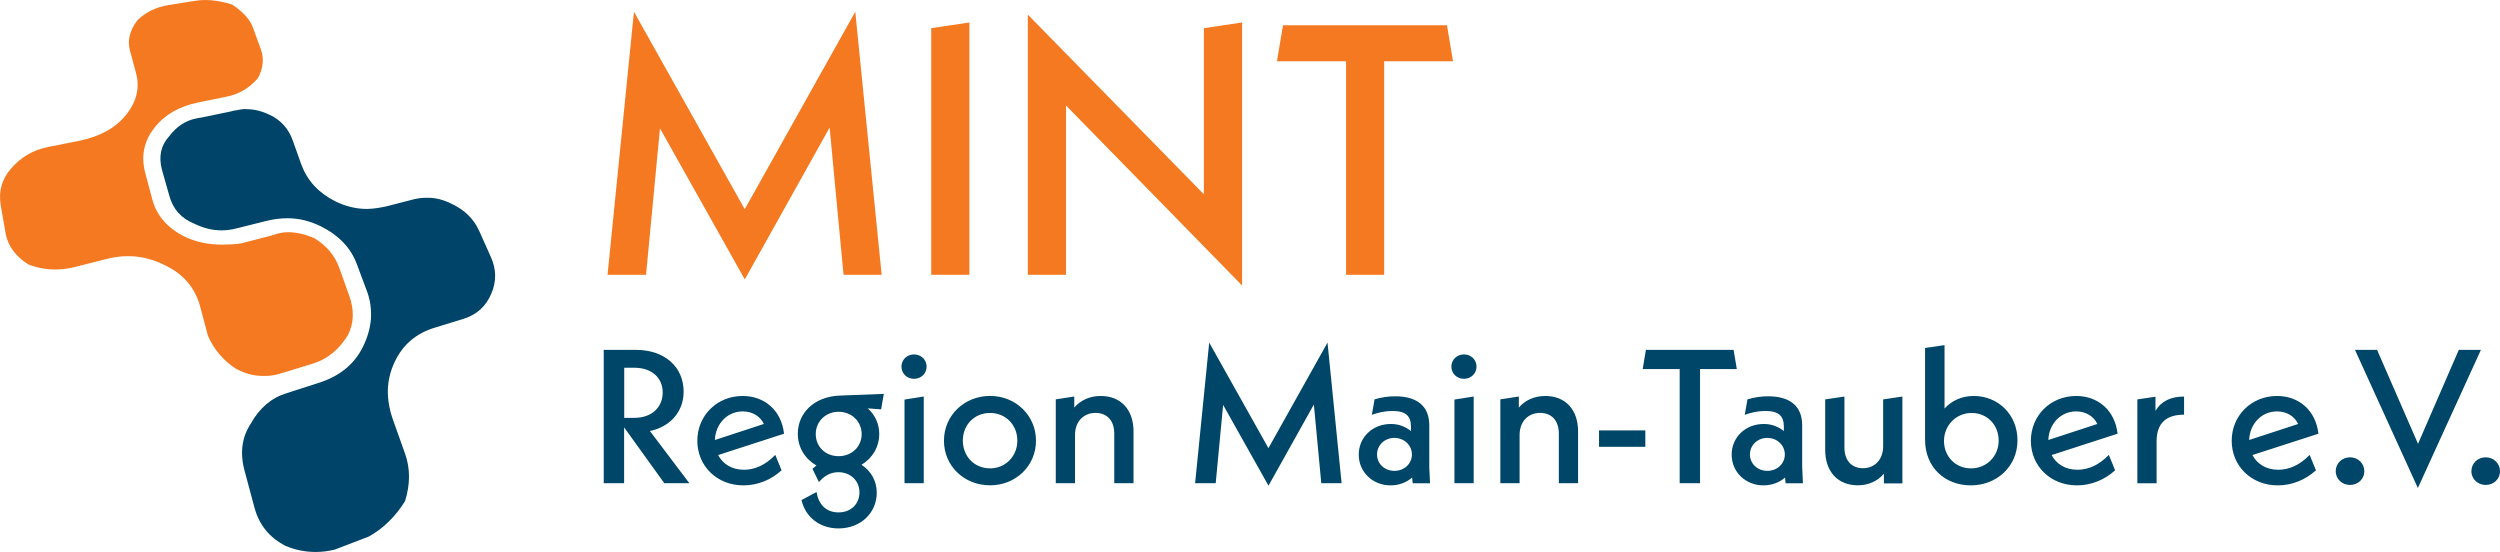 <?xml version="1.0" encoding="UTF-8"?>
<svg xmlns="http://www.w3.org/2000/svg" xmlns:xlink="http://www.w3.org/1999/xlink" id="Layer_1" viewBox="0 0 465.06 102.7">
  <defs>
    <style> .cls-1 { fill: none; } .cls-2 { fill: #004669; } .cls-3 { fill: #004569; } .cls-4 { clip-path: url(#clippath-1); } .cls-5 { fill: #f47920; } .cls-6 { clip-path: url(#clippath); } </style>
    <clipPath id="clippath">
      <rect class="cls-1" y="0" width="465.06" height="102.69"></rect>
    </clipPath>
    <clipPath id="clippath-1">
      <rect class="cls-1" y="0" width="465.06" height="102.69"></rect>
    </clipPath>
  </defs>
  <g class="cls-6">
    <path class="cls-3" d="M45.87,20.31c1.43,0,2.87.36,4.33,1.07,2.06.97,3.49,2.57,4.27,4.78l1.58,4.44c1.12,3,3.2,5.27,6.25,6.81,1.95.97,3.94,1.46,5.96,1.46,1.2-.03,2.44-.21,3.72-.51l5.01-1.29c.79-.19,1.58-.28,2.37-.28,1.54-.04,3.1.34,4.67,1.13,2.44,1.16,4.14,2.85,5.12,5.06l2.14,4.78c1.05,2.29,1.09,4.58.11,6.86-1.01,2.37-2.72,3.92-5.12,4.67l-5.29,1.63c-3.56,1.05-6.09,3.21-7.6,6.47-.79,1.69-1.2,3.42-1.24,5.18-.04,1.8.3,3.69,1.01,5.68l2.19,6.14c.98,2.74.98,5.68,0,8.83-1.84,2.93-4.09,5.12-6.75,6.59l-6.3,2.42c-1.2.3-2.41.45-3.61.45-1.91,0-3.77-.38-5.57-1.13-3-1.54-4.93-3.92-5.79-7.15l-1.8-6.7c-.94-3.38-.56-6.34,1.12-8.89,1.62-2.92,3.85-4.82,6.7-5.68l5.97-1.92c3.9-1.24,6.64-3.49,8.22-6.75.83-1.69,1.32-3.39,1.46-5.12.11-1.76-.11-3.43-.68-5.01l-1.91-5.12c-1.12-3.08-3.39-5.46-6.81-7.15-1.99-.97-4.03-1.46-6.13-1.46-1.28,0-2.59.17-3.94.5l-5.63,1.41c-.9.23-1.8.34-2.7.34-1.69,0-3.38-.41-5.06-1.24-2.44-.98-4-2.74-4.67-5.29l-1.35-4.78c-.64-2.44-.19-4.5,1.35-6.19,1.39-1.84,3.08-2.94,5.06-3.32.34-.08.66-.13.96-.17l5.4-1.12c.37-.12.73-.19,1.07-.23.64-.15,1.27-.23,1.91-.23"></path>
    <path class="cls-5" d="M38.22,0c1.5,0,3.15.28,4.95.84,2.1,1.38,3.41,2.87,3.94,4.44l1.41,3.88c.64,1.76.45,3.57-.56,5.4-1.58,1.84-3.53,2.98-5.86,3.43l-5.23,1.07c-3.52.71-6.25,2.28-8.16,4.73-1.95,2.47-2.51,5.27-1.69,8.38l1.29,4.84c.79,3.04,2.78,5.36,5.97,6.98,2.1,1.02,4.47,1.52,7.09,1.52,1.13,0,2.27-.07,3.43-.22l5.69-1.47c.41-.15.77-.26,1.07-.34.67-.19,1.37-.28,2.08-.28,1.43,0,3.02.35,4.78,1.07,2.29,1.39,3.85,3.23,4.68,5.52l1.85,5.17c.98,2.7.9,5.16-.22,7.37-1.65,2.7-3.81,4.46-6.47,5.29l-5.91,1.81c-1.13.37-2.21.54-3.26.5-1.73.04-3.43-.4-5.12-1.29-2.37-1.5-4.13-3.57-5.29-6.19l-1.47-5.52c-.94-3.38-3.04-5.87-6.3-7.48-2.32-1.2-4.69-1.8-7.09-1.8-1.27,0-2.58.17-3.94.51l-6.24,1.58c-1.12.26-2.25.39-3.38.39-1.69,0-3.36-.31-5.01-.95-2.4-1.54-3.81-3.49-4.22-5.85l-.9-5.18c-.42-2.55.21-4.78,1.85-6.7,1.84-2.18,4.16-3.55,6.98-4.11l5.91-1.18c3.83-.79,6.72-2.42,8.67-4.9,1.92-2.44,2.5-5.02,1.74-7.76l-1.12-4.17c-.49-1.8-.02-3.66,1.41-5.57,1.54-1.5,3.45-2.43,5.74-2.81l4.95-.79C36.89.05,37.55,0,38.22,0"></path>
  </g>
  <path class="cls-5" d="M270.3,11.4l-1.13-6.7h-30.5l-1.13,6.7h12.86v39.72h7.09V11.4h12.8ZM231.05,4.18l-7.1,1.06v30.9L191.2,2.72v48.4h7.1v-31.5l32.76,33.49V4.18ZM173.23,51.12h7.1V4.18l-7.1,1.06v45.88ZM164.01,51.12l-4.91-48.93-20.56,36.73L117.93,2.19l-4.91,48.93h7.16l2.59-27.25,15.78,28.11,15.78-28.25,2.59,27.39h7.1Z"></path>
  <g class="cls-4">
    <path class="cls-2" d="M462.4,90.21c1.49,0,2.66-1.1,2.66-2.55s-1.17-2.59-2.66-2.59-2.66,1.13-2.66,2.59,1.21,2.55,2.66,2.55M457.4,65.08l-7.59,17.48-7.62-17.48h-4.11l11.7,25.7,11.73-25.7h-4.11ZM437.16,90.21c1.49,0,2.66-1.1,2.66-2.55s-1.17-2.59-2.66-2.59-2.66,1.13-2.66,2.59,1.21,2.55,2.66,2.55M423.58,76.53c1.77,0,3.26.89,3.93,2.34l-9.11,2.98c.11-3.01,2.3-5.32,5.17-5.32M423.76,87.38c-2.23,0-3.9-1.1-4.75-2.73l12.27-3.97c-.5-4.4-3.69-7.02-7.69-7.02-4.79,0-8.44,3.65-8.44,8.33s3.62,8.3,8.58,8.3c2.66,0,5.14-1.03,7.09-2.8l-1.17-2.87c-1.84,1.92-3.83,2.77-5.88,2.77M400.97,76.42v-2.62l-3.37.5v15.6h3.58v-7.8c0-3.37,1.77-4.96,5.11-4.96v-3.37c-2.55,0-4.29.92-5.32,2.66M386.22,76.53c1.77,0,3.26.89,3.93,2.34l-9.11,2.98c.11-3.01,2.3-5.32,5.17-5.32M386.4,87.38c-2.23,0-3.9-1.1-4.75-2.73l12.27-3.97c-.5-4.4-3.69-7.02-7.69-7.02-4.79,0-8.44,3.65-8.44,8.33s3.62,8.3,8.58,8.3c2.66,0,5.14-1.03,7.09-2.8l-1.17-2.87c-1.84,1.92-3.83,2.77-5.88,2.77M366.66,87.13c-2.91,0-5.03-2.23-5.03-5.1s2.23-5.21,5.14-5.21,5.03,2.23,5.03,5.14-2.23,5.17-5.14,5.17M367.15,73.66c-2.23,0-4.11.89-5.42,2.34v-11.8l-3.62.53v17.09c0,5.07,3.65,8.47,8.51,8.47s8.68-3.55,8.68-8.37-3.61-8.26-8.15-8.26M350.31,74.3v8.72c0,2.48-1.56,4.08-3.76,4.08-2.02,0-3.44-1.35-3.44-3.83v-9.5l-3.58.53v9.39c0,4.11,2.41,6.59,6.06,6.59,1.99,0,3.69-.78,4.86-2.16v1.81h3.44v-16.16l-3.58.53ZM328.76,87.59c-1.81,0-3.23-1.31-3.23-3.05s1.42-3.08,3.23-3.08,3.26,1.35,3.26,3.08-1.42,3.05-3.26,3.05M335.39,89.89l-.14-2.98v-7.8c0-3.51-2.2-5.39-6.35-5.39-1.28,0-2.52.18-3.83.57l-.5,2.87c1.24-.43,2.48-.71,3.83-.71,2.55,0,3.44.99,3.44,2.91v.82c-.99-.78-2.23-1.31-3.72-1.31-3.44,0-5.99,2.48-5.99,5.71s2.59,5.71,5.92,5.71c1.56,0,2.94-.53,4.01-1.45l.11,1.06h3.23ZM323.09,68.66l-.6-3.58h-16.31l-.6,3.58h6.88v21.23h3.79v-21.23h6.84ZM297.46,83.12h8.61v-3.05h-8.61v3.05ZM287.47,73.66c-2.02,0-3.76.78-4.93,2.16v-2.06l-3.44.53v15.6h3.58v-8.97c0-2.52,1.6-4.11,3.83-4.11,2.06,0,3.47,1.35,3.47,3.86v9.22h3.58v-9.64c0-4.11-2.41-6.59-6.1-6.59M270.56,89.89h3.58v-16.13l-3.58.57v15.56ZM272.33,70.47c1.31,0,2.34-.99,2.34-2.27s-1.03-2.27-2.34-2.27-2.34.99-2.34,2.27,1.03,2.27,2.34,2.27M259.39,87.59c-1.81,0-3.23-1.31-3.23-3.05s1.42-3.08,3.23-3.08,3.26,1.35,3.26,3.08-1.42,3.05-3.26,3.05M266.02,89.89l-.14-2.98v-7.8c0-3.51-2.2-5.39-6.35-5.39-1.28,0-2.52.18-3.83.57l-.5,2.87c1.24-.43,2.48-.71,3.83-.71,2.55,0,3.44.99,3.44,2.91v.82c-.99-.78-2.23-1.31-3.72-1.31-3.44,0-5.99,2.48-5.99,5.71s2.59,5.71,5.92,5.71c1.56,0,2.94-.53,4.01-1.45l.11,1.06h3.23ZM249.57,89.89l-2.62-26.16-10.99,19.64-11.02-19.64-2.62,26.16h3.83l1.38-14.57,8.44,15.03,8.44-15.1,1.38,14.64h3.79ZM204.77,73.66c-2.02,0-3.76.78-4.93,2.16v-2.06l-3.44.53v15.6h3.58v-8.97c0-2.52,1.59-4.11,3.83-4.11,2.06,0,3.47,1.35,3.47,3.86v9.22h3.58v-9.64c0-4.11-2.41-6.59-6.1-6.59M184.18,87.13c-2.91,0-5.07-2.23-5.07-5.17s2.16-5.14,5.07-5.14,5.07,2.23,5.07,5.14-2.2,5.17-5.07,5.17M184.18,90.28c4.79,0,8.54-3.62,8.54-8.3s-3.76-8.33-8.54-8.33-8.58,3.62-8.58,8.33,3.76,8.3,8.58,8.3M168.26,89.89h3.58v-16.13l-3.58.57v15.56ZM170.03,70.47c1.31,0,2.34-.99,2.34-2.27s-1.03-2.27-2.34-2.27-2.34.99-2.34,2.27,1.03,2.27,2.34,2.27M156,76.6c2.44,0,4.29,1.81,4.29,4.15s-1.84,4.11-4.29,4.11-4.25-1.77-4.25-4.11,1.84-4.15,4.25-4.15M164.43,73.27l-8.26.32c-4.86.21-7.76,3.37-7.76,7.09,0,2.59,1.38,4.71,3.47,5.92-.25.18-.5.39-.75.6l1.21,2.48c.89-1.06,2.05-1.84,3.61-1.84,2.27,0,3.93,1.59,3.93,3.76s-1.59,3.72-3.9,3.72-3.72-1.49-4.08-3.79l-2.8,1.49c.71,3.15,3.37,5.28,6.88,5.28,4.25,0,7.12-3.01,7.12-6.63,0-2.23-1.1-4.08-2.84-5.21,2.02-1.21,3.3-3.3,3.3-5.74,0-1.91-.82-3.58-2.13-4.75l2.48.18.5-2.87ZM138.17,76.53c1.77,0,3.26.89,3.93,2.34l-9.11,2.98c.11-3.01,2.3-5.32,5.18-5.32M138.34,87.38c-2.23,0-3.9-1.1-4.75-2.73l12.26-3.97c-.5-4.4-3.69-7.02-7.69-7.02-4.79,0-8.44,3.65-8.44,8.33s3.62,8.3,8.58,8.3c2.66,0,5.14-1.03,7.09-2.8l-1.17-2.87c-1.84,1.92-3.83,2.77-5.88,2.77M116.12,68.41h1.88c3.3,0,5.28,1.91,5.28,4.61s-1.99,4.71-5.28,4.71h-1.88v-9.32ZM128.24,89.89l-7.34-9.71c3.83-.82,6.27-3.61,6.27-7.34,0-4.47-3.4-7.76-8.9-7.76h-5.96v24.81h3.79v-10.39l7.48,10.39h4.64Z"></path>
  </g>
</svg>
